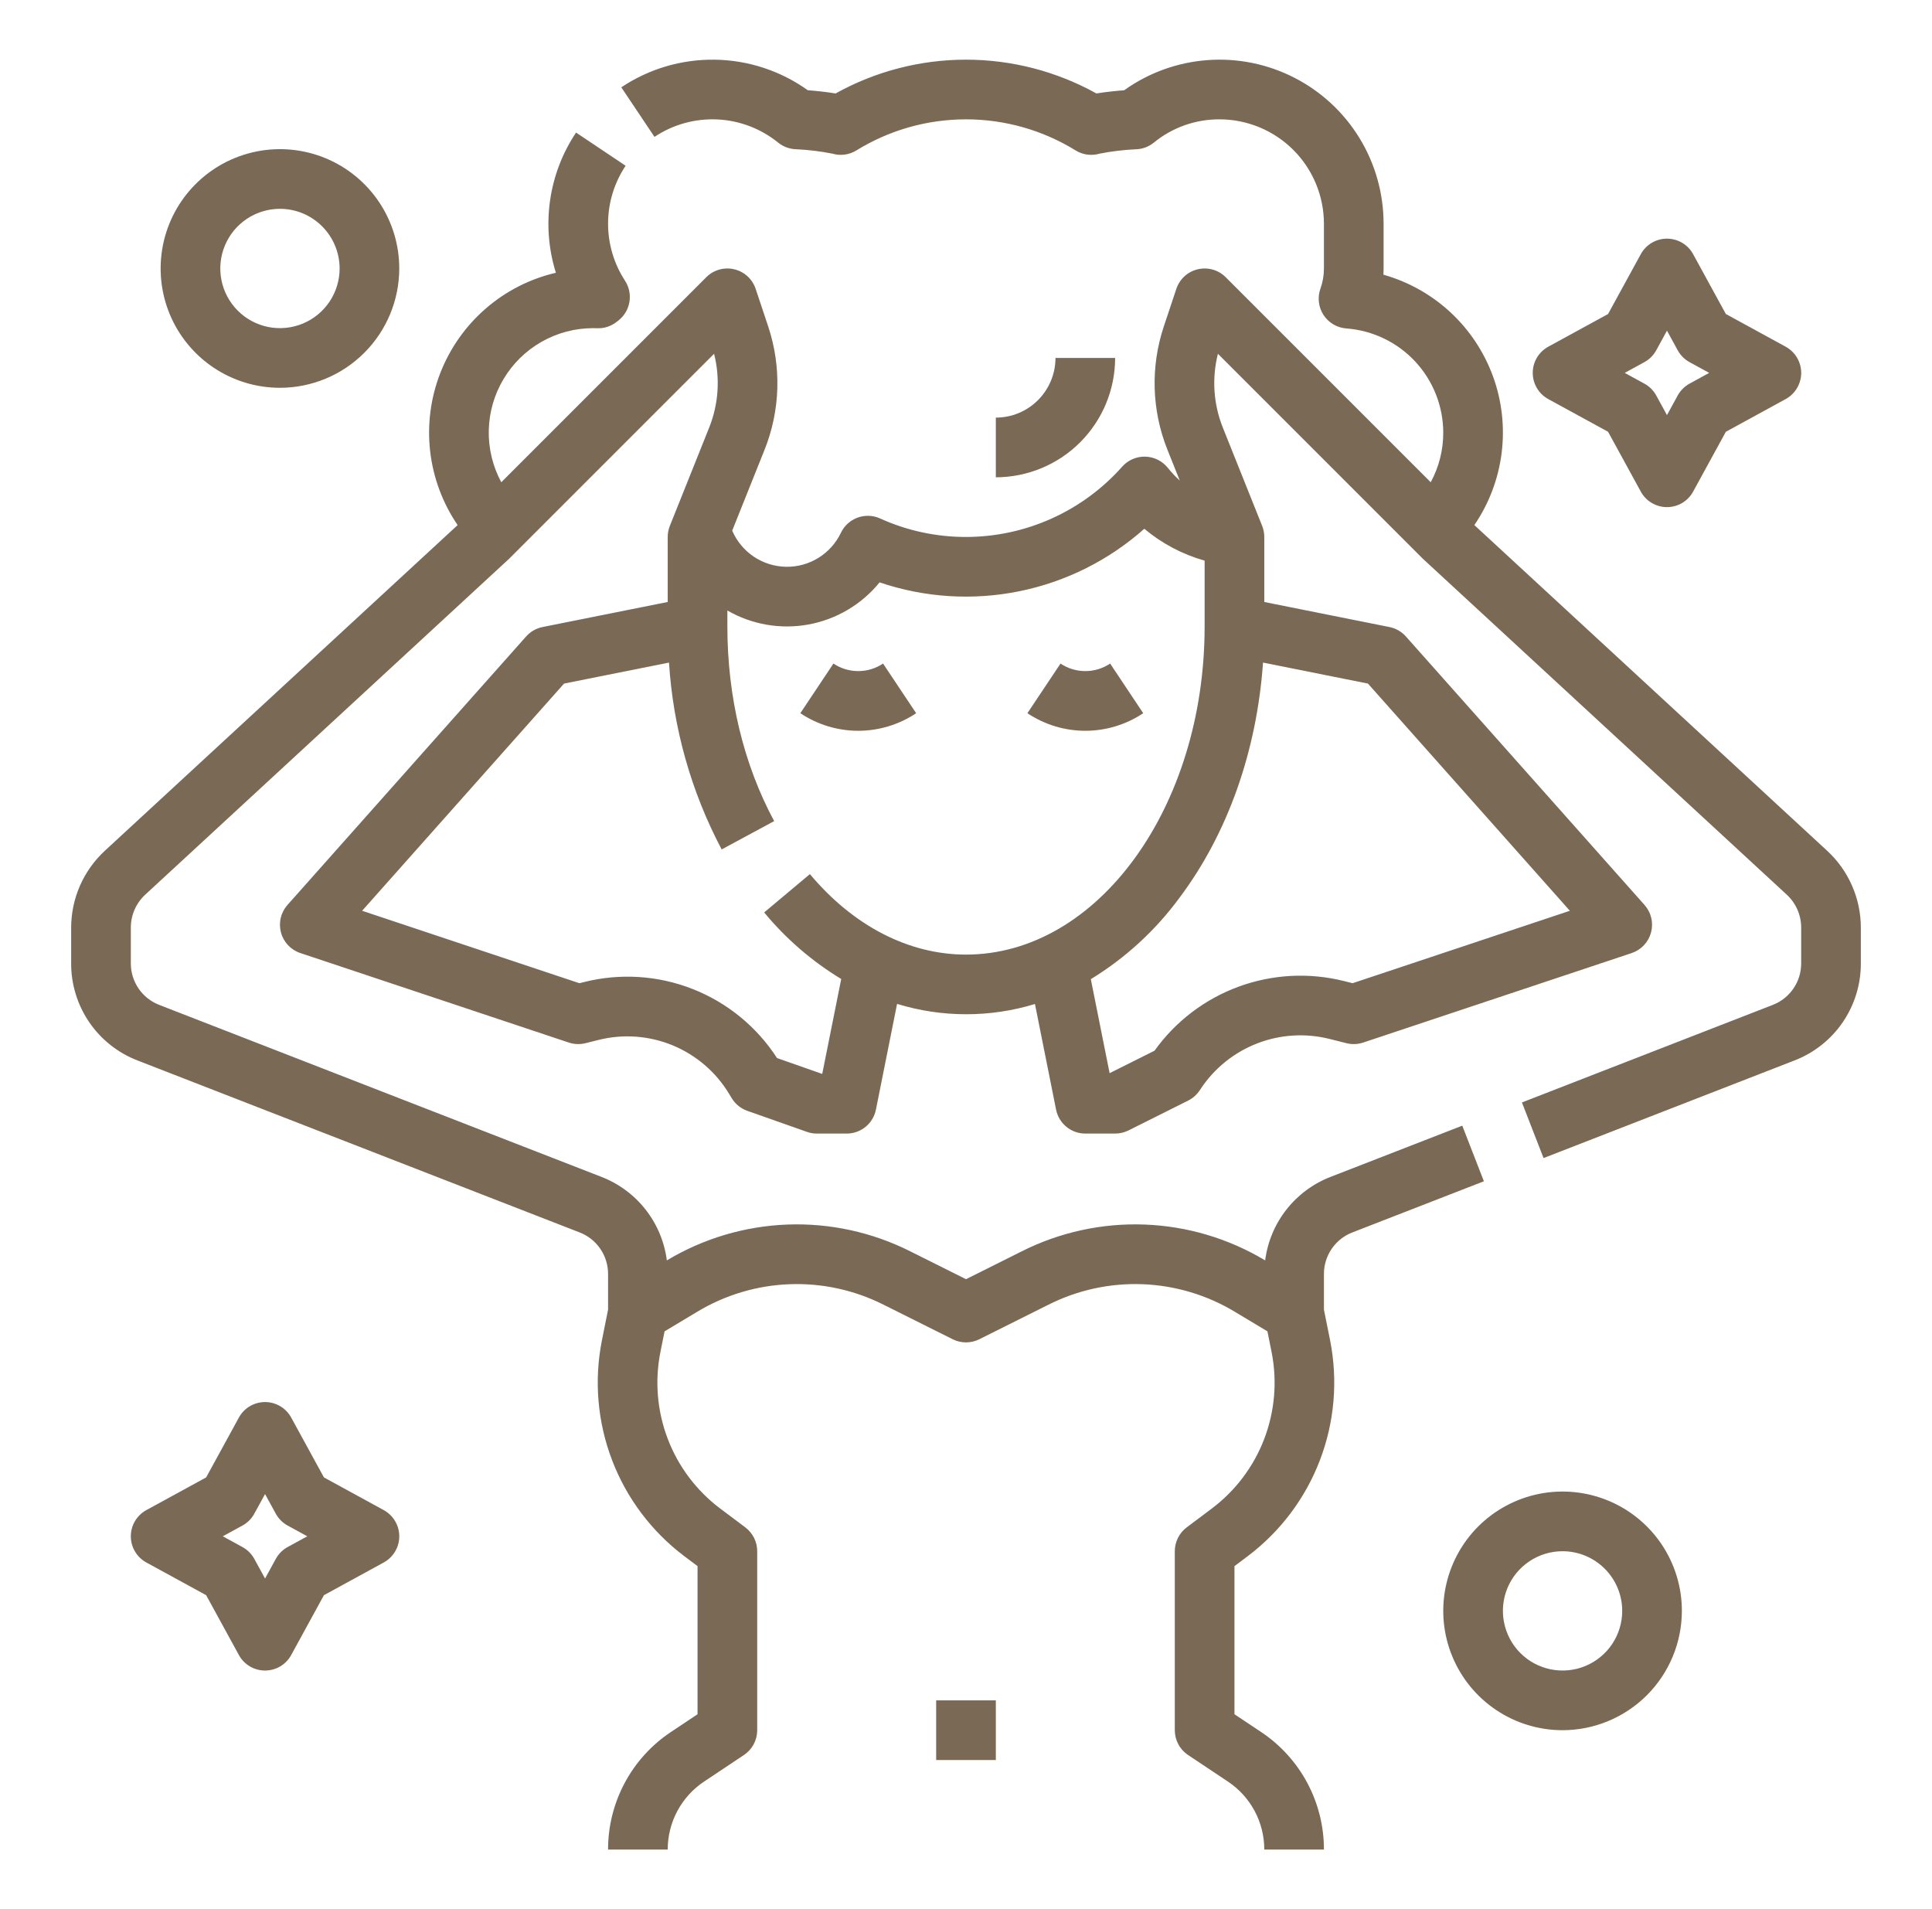 <svg width="84" height="83" viewBox="0 0 84 83" fill="none" xmlns="http://www.w3.org/2000/svg">
<path d="M79.446 36.99L64.102 22.827C64.74 21.892 65.146 20.82 65.288 19.697C65.429 18.575 65.302 17.434 64.916 16.371C64.529 15.308 63.896 14.351 63.067 13.581C62.238 12.811 61.238 12.249 60.149 11.942C60.154 11.852 60.156 11.762 60.156 11.672V9.727C60.156 8.416 59.795 7.13 59.113 6.011C58.43 4.892 57.452 3.983 56.286 3.384C55.121 2.784 53.812 2.517 52.505 2.613C51.198 2.708 49.942 3.162 48.876 3.924C48.532 3.95 48.077 3.996 47.67 4.063C45.936 3.1 43.985 2.594 42 2.594C40.016 2.594 38.065 3.099 36.33 4.063C35.922 3.995 35.466 3.949 35.122 3.923C33.943 3.08 32.536 2.617 31.087 2.595C29.639 2.572 28.218 2.991 27.013 3.796L28.456 5.951C29.261 5.413 30.218 5.148 31.185 5.192C32.152 5.237 33.08 5.59 33.833 6.2C34.06 6.384 34.344 6.486 34.637 6.489C35.155 6.514 35.67 6.577 36.179 6.677C36.355 6.73 36.54 6.745 36.722 6.721C36.904 6.698 37.079 6.635 37.235 6.539C38.667 5.655 40.317 5.188 42 5.188C43.683 5.188 45.333 5.655 46.765 6.539C46.921 6.635 47.096 6.698 47.278 6.722C47.46 6.745 47.645 6.73 47.821 6.677C48.329 6.578 48.843 6.516 49.36 6.491C49.653 6.489 49.937 6.386 50.165 6.201C50.971 5.542 51.982 5.183 53.023 5.188C54.227 5.189 55.381 5.668 56.232 6.518C57.083 7.369 57.561 8.523 57.562 9.727V11.672C57.563 11.97 57.511 12.266 57.411 12.547C57.343 12.735 57.32 12.937 57.343 13.136C57.366 13.335 57.435 13.525 57.544 13.693C57.654 13.861 57.8 14.001 57.973 14.103C58.145 14.205 58.339 14.265 58.539 14.279C59.682 14.365 60.75 14.878 61.531 15.717C62.311 16.556 62.747 17.659 62.75 18.805C62.753 19.559 62.566 20.302 62.205 20.965L53.292 12.052C53.136 11.895 52.942 11.782 52.73 11.721C52.517 11.661 52.292 11.656 52.077 11.707C51.862 11.757 51.663 11.862 51.5 12.011C51.337 12.161 51.215 12.349 51.145 12.559L50.599 14.196C50.018 15.942 50.073 17.837 50.756 19.546L51.294 20.89C51.105 20.721 50.932 20.536 50.774 20.338C50.656 20.191 50.507 20.071 50.338 19.987C50.169 19.903 49.983 19.857 49.794 19.852C49.605 19.847 49.417 19.883 49.244 19.959C49.071 20.034 48.916 20.146 48.791 20.287C47.939 21.247 46.893 22.016 45.723 22.543C44.552 23.07 43.284 23.343 42 23.344C40.712 23.346 39.439 23.072 38.266 22.54C37.957 22.4 37.605 22.387 37.286 22.503C36.968 22.62 36.707 22.857 36.561 23.163C36.346 23.613 36.006 23.992 35.582 24.254C35.157 24.516 34.666 24.65 34.168 24.64C33.669 24.63 33.184 24.477 32.77 24.198C32.356 23.919 32.032 23.527 31.835 23.069L33.244 19.547C33.927 17.837 33.982 15.942 33.401 14.196L32.855 12.559C32.786 12.349 32.663 12.161 32.5 12.011C32.337 11.862 32.138 11.757 31.923 11.707C31.708 11.656 31.483 11.661 31.271 11.721C31.058 11.782 30.864 11.895 30.708 12.052L21.795 20.965C21.422 20.273 21.234 19.496 21.251 18.71C21.268 17.925 21.488 17.157 21.891 16.482C22.293 15.806 22.864 15.247 23.547 14.859C24.231 14.47 25.003 14.266 25.789 14.266C25.842 14.266 25.895 14.268 25.959 14.27C26.271 14.284 26.578 14.182 26.82 13.985L26.889 13.932C27.144 13.732 27.315 13.443 27.367 13.123C27.42 12.803 27.351 12.475 27.174 12.203C26.689 11.459 26.433 10.589 26.438 9.7C26.442 8.812 26.708 7.945 27.201 7.206L25.046 5.763C24.454 6.649 24.068 7.656 23.917 8.711C23.765 9.765 23.851 10.841 24.169 11.858C23.04 12.121 21.992 12.656 21.117 13.416C20.241 14.176 19.564 15.137 19.143 16.218C18.722 17.298 18.571 18.464 18.702 19.616C18.834 20.768 19.244 21.87 19.897 22.828L4.554 36.99C4.094 37.416 3.727 37.932 3.476 38.506C3.225 39.08 3.095 39.699 3.094 40.326V41.876C3.09 42.791 3.365 43.687 3.881 44.442C4.398 45.198 5.133 45.778 5.988 46.106L25.197 53.577C25.564 53.717 25.878 53.966 26.1 54.29C26.322 54.614 26.439 54.997 26.438 55.39V56.934L26.168 58.283C25.825 60.023 25.979 61.824 26.612 63.48C27.245 65.136 28.331 66.581 29.746 67.649L30.328 68.086V74.525L29.173 75.295C28.331 75.855 27.64 76.615 27.163 77.507C26.686 78.399 26.436 79.395 26.438 80.406H29.031C29.031 79.822 29.175 79.246 29.45 78.731C29.726 78.216 30.125 77.776 30.612 77.453L32.344 76.298C32.522 76.179 32.668 76.019 32.769 75.831C32.869 75.642 32.922 75.432 32.922 75.219V67.438C32.922 67.236 32.875 67.038 32.785 66.858C32.695 66.677 32.564 66.521 32.403 66.4L31.302 65.574C30.278 64.801 29.491 63.755 29.033 62.555C28.575 61.356 28.463 60.052 28.711 58.792L28.894 57.879L30.308 57.031C31.522 56.298 32.903 55.885 34.321 55.83C35.739 55.776 37.147 56.082 38.414 56.72L41.42 58.222C41.6 58.312 41.799 58.359 42 58.359C42.201 58.359 42.4 58.312 42.58 58.222L45.586 56.72C46.853 56.082 48.261 55.776 49.679 55.83C51.097 55.885 52.478 56.298 53.693 57.031L55.106 57.879L55.289 58.792C55.537 60.052 55.425 61.356 54.967 62.555C54.509 63.755 53.722 64.801 52.698 65.574L51.597 66.4C51.436 66.521 51.305 66.677 51.215 66.858C51.125 67.038 51.078 67.236 51.078 67.438V75.219C51.078 75.432 51.131 75.642 51.232 75.831C51.332 76.019 51.478 76.179 51.656 76.298L53.388 77.453C53.875 77.776 54.274 78.216 54.55 78.731C54.825 79.246 54.969 79.822 54.969 80.406H57.562C57.564 79.395 57.314 78.399 56.837 77.507C56.36 76.615 55.669 75.855 54.827 75.295L53.672 74.525V68.086L54.254 67.649C55.669 66.581 56.755 65.136 57.388 63.48C58.021 61.824 58.175 60.023 57.833 58.283L57.562 56.934V55.39C57.561 54.997 57.679 54.614 57.9 54.29C58.122 53.966 58.436 53.717 58.803 53.577L64.517 51.355L63.577 48.937L57.863 51.159C57.103 51.451 56.436 51.943 55.933 52.583C55.43 53.223 55.11 53.987 55.007 54.795C53.42 53.842 51.617 53.306 49.767 53.236C47.917 53.167 46.079 53.568 44.425 54.4L42 55.612L39.575 54.4C37.921 53.568 36.083 53.167 34.233 53.236C32.383 53.306 30.58 53.842 28.993 54.795C28.89 53.987 28.57 53.223 28.067 52.583C27.564 51.943 26.897 51.451 26.137 51.159L6.928 43.689C6.561 43.548 6.247 43.3 6.025 42.976C5.804 42.652 5.686 42.268 5.688 41.876V40.326C5.688 40.057 5.744 39.792 5.851 39.546C5.959 39.3 6.116 39.079 6.313 38.896L22.13 24.297C22.142 24.285 22.155 24.273 22.167 24.261L31.047 15.381C31.317 16.444 31.242 17.565 30.836 18.583L29.124 22.862C29.063 23.015 29.031 23.179 29.031 23.344V26.171L23.589 27.26C23.313 27.315 23.062 27.459 22.875 27.67L12.499 39.342C12.357 39.502 12.256 39.695 12.207 39.904C12.157 40.113 12.161 40.331 12.216 40.538C12.271 40.745 12.377 40.936 12.524 41.092C12.671 41.248 12.855 41.366 13.059 41.433L24.73 45.324C24.965 45.402 25.216 45.412 25.455 45.352L26.007 45.214C27.081 44.941 28.215 45.022 29.24 45.443C30.265 45.865 31.128 46.605 31.7 47.554L31.814 47.742C31.969 47.998 32.208 48.192 32.49 48.292L35.084 49.207C35.223 49.256 35.369 49.281 35.516 49.281H36.812C37.112 49.281 37.403 49.177 37.635 48.987C37.867 48.797 38.025 48.533 38.084 48.239L39.003 43.643C40.956 44.242 43.044 44.244 44.998 43.648L45.916 48.239C45.975 48.533 46.133 48.797 46.365 48.987C46.597 49.177 46.888 49.281 47.188 49.281H48.484C48.686 49.281 48.884 49.234 49.065 49.144L51.658 47.847C51.86 47.746 52.032 47.594 52.157 47.407L52.216 47.319C52.811 46.43 53.665 45.746 54.663 45.36C55.66 44.974 56.753 44.906 57.791 45.163L58.545 45.352C58.784 45.412 59.036 45.402 59.27 45.324L70.942 41.434C71.145 41.366 71.329 41.248 71.476 41.092C71.623 40.936 71.729 40.745 71.784 40.538C71.84 40.331 71.843 40.113 71.793 39.904C71.744 39.695 71.643 39.502 71.501 39.342L61.126 27.67C60.938 27.459 60.687 27.315 60.411 27.26L54.969 26.171V23.344C54.969 23.179 54.937 23.015 54.876 22.862L53.164 18.583C52.758 17.565 52.684 16.444 52.953 15.381L61.833 24.261C61.845 24.273 61.858 24.285 61.87 24.297L77.687 38.896C77.884 39.079 78.041 39.3 78.149 39.546C78.256 39.792 78.312 40.057 78.312 40.326V41.876C78.314 42.268 78.197 42.652 77.975 42.976C77.754 43.3 77.439 43.548 77.072 43.689L66.171 47.928L67.111 50.346L78.012 46.106C78.867 45.778 79.602 45.198 80.119 44.442C80.635 43.686 80.91 42.791 80.906 41.876V40.326C80.906 39.699 80.775 39.08 80.524 38.506C80.273 37.932 79.906 37.416 79.446 36.99ZM34.643 6.489C34.661 6.489 34.68 6.489 34.698 6.488C34.688 6.489 34.669 6.49 34.643 6.489ZM49.3 6.49C49.318 6.491 49.336 6.491 49.354 6.491C49.328 6.492 49.31 6.491 49.3 6.49ZM35.213 38.001L33.225 39.667C34.171 40.813 35.304 41.791 36.575 42.561L35.749 46.688L33.784 45.998C32.905 44.638 31.62 43.587 30.112 42.995C28.604 42.403 26.948 42.299 25.378 42.698L25.192 42.744L15.745 39.595L24.524 29.718L29.087 28.805C29.267 31.645 30.047 34.413 31.377 36.928L33.66 35.697C32.329 33.229 31.625 30.303 31.625 27.234V26.541C32.694 27.157 33.946 27.372 35.159 27.148C36.372 26.924 37.465 26.275 38.243 25.318C40.196 25.981 42.29 26.115 44.312 25.705C46.334 25.296 48.211 24.358 49.753 22.988C50.519 23.63 51.413 24.102 52.375 24.373V27.234C52.375 35.1 47.721 41.5 42 41.5C39.514 41.5 37.103 40.257 35.213 38.001ZM59.476 29.718L68.255 39.595L58.808 42.744L58.42 42.647C56.903 42.27 55.309 42.358 53.842 42.898C52.376 43.439 51.106 44.407 50.197 45.678L48.244 46.655L47.427 42.568C48.934 41.648 50.247 40.441 51.291 39.017C53.38 36.231 54.643 32.651 54.914 28.805L59.476 29.718Z" fill="#7A6955"/>
<path d="M47.188 31.77C46.291 31.77 45.415 31.504 44.67 31.006L46.109 28.848C46.428 29.061 46.803 29.175 47.188 29.175C47.572 29.175 47.947 29.061 48.267 28.848L49.705 31.006C48.96 31.504 48.084 31.77 47.188 31.77Z" fill="#7A6955"/>
<path d="M37.315 31.77C36.418 31.77 35.542 31.504 34.797 31.006L36.236 28.848C36.555 29.061 36.931 29.175 37.315 29.175C37.699 29.175 38.075 29.061 38.394 28.848L39.833 31.006C39.087 31.504 38.211 31.77 37.315 31.77Z" fill="#7A6955"/>
<path d="M12.172 16.859C11.146 16.859 10.143 16.555 9.29 15.985C8.437 15.415 7.772 14.605 7.379 13.657C6.987 12.709 6.884 11.666 7.084 10.66C7.284 9.654 7.778 8.729 8.504 8.004C9.229 7.278 10.154 6.784 11.16 6.584C12.166 6.384 13.209 6.487 14.157 6.879C15.105 7.272 15.915 7.937 16.485 8.79C17.055 9.643 17.359 10.646 17.359 11.672C17.358 13.047 16.811 14.366 15.838 15.338C14.866 16.311 13.547 16.858 12.172 16.859ZM12.172 9.078C11.659 9.078 11.157 9.23 10.731 9.515C10.304 9.8 9.972 10.205 9.776 10.679C9.579 11.153 9.528 11.675 9.628 12.178C9.728 12.681 9.975 13.143 10.338 13.506C10.701 13.869 11.163 14.116 11.666 14.216C12.169 14.316 12.691 14.264 13.165 14.068C13.638 13.872 14.043 13.539 14.329 13.113C14.614 12.686 14.766 12.185 14.766 11.672C14.765 10.984 14.491 10.325 14.005 9.839C13.519 9.352 12.86 9.079 12.172 9.078Z" fill="#7A6955"/>
<path d="M67.938 75.219C66.912 75.219 65.909 74.915 65.055 74.344C64.202 73.775 63.538 72.964 63.145 72.016C62.752 71.069 62.65 70.025 62.85 69.019C63.05 68.013 63.544 67.089 64.269 66.363C64.995 65.638 65.919 65.144 66.925 64.943C67.932 64.743 68.975 64.846 69.923 65.239C70.871 65.631 71.681 66.296 72.251 67.149C72.821 68.002 73.125 69.005 73.125 70.031C73.123 71.407 72.576 72.725 71.604 73.698C70.631 74.67 69.313 75.217 67.938 75.219ZM67.938 67.438C67.424 67.438 66.923 67.59 66.496 67.875C66.07 68.16 65.737 68.565 65.541 69.039C65.345 69.513 65.293 70.034 65.394 70.537C65.494 71.04 65.741 71.503 66.103 71.865C66.466 72.228 66.928 72.475 67.431 72.575C67.935 72.675 68.456 72.624 68.93 72.428C69.404 72.231 69.809 71.899 70.094 71.472C70.379 71.046 70.531 70.544 70.531 70.031C70.531 69.344 70.257 68.684 69.771 68.198C69.284 67.712 68.625 67.438 67.938 67.438Z" fill="#7A6955"/>
<path d="M43.297 73.922H40.703V76.516H43.297V73.922Z" fill="#7A6955"/>
<path d="M43.297 20.75V18.156C43.984 18.155 44.644 17.882 45.13 17.396C45.616 16.909 45.89 16.25 45.891 15.562H48.484C48.483 16.938 47.936 18.256 46.963 19.229C45.991 20.201 44.672 20.748 43.297 20.75Z" fill="#7A6955"/>
<path d="M11.524 72.625C11.291 72.625 11.062 72.562 10.862 72.444C10.662 72.325 10.497 72.155 10.386 71.95L8.963 69.349L6.362 67.927C6.158 67.815 5.988 67.651 5.869 67.45C5.75 67.25 5.688 67.022 5.688 66.789C5.688 66.556 5.75 66.328 5.869 66.128C5.988 65.927 6.158 65.763 6.362 65.651L8.963 64.229L10.386 61.628C10.497 61.423 10.662 61.253 10.862 61.134C11.062 61.016 11.291 60.953 11.524 60.953C11.756 60.953 11.985 61.016 12.185 61.134C12.385 61.253 12.55 61.423 12.661 61.628L14.084 64.229L16.685 65.651C16.889 65.763 17.059 65.927 17.178 66.128C17.297 66.328 17.36 66.556 17.36 66.789C17.36 67.022 17.297 67.25 17.178 67.45C17.059 67.651 16.889 67.815 16.685 67.927L14.084 69.349L12.661 71.95C12.55 72.155 12.385 72.325 12.185 72.444C11.985 72.562 11.756 72.625 11.524 72.625ZM9.687 66.789L10.541 67.256C10.759 67.375 10.938 67.554 11.057 67.771L11.524 68.625L11.991 67.772C12.11 67.554 12.288 67.375 12.506 67.256L13.36 66.789L12.506 66.322C12.288 66.203 12.11 66.024 11.991 65.807L11.524 64.953L11.056 65.807C10.938 66.024 10.759 66.203 10.541 66.322L9.687 66.789Z" fill="#7A6955"/>
<path d="M72.477 22.047C72.244 22.047 72.016 21.984 71.815 21.866C71.615 21.747 71.451 21.576 71.339 21.372L69.916 18.771L67.315 17.349C67.111 17.237 66.941 17.073 66.822 16.872C66.703 16.672 66.641 16.444 66.641 16.211C66.641 15.978 66.703 15.75 66.822 15.55C66.941 15.349 67.111 15.185 67.315 15.073L69.916 13.651L71.339 11.05C71.451 10.845 71.615 10.675 71.815 10.556C72.016 10.438 72.244 10.375 72.477 10.375C72.709 10.375 72.938 10.438 73.138 10.556C73.338 10.675 73.503 10.845 73.614 11.05L75.037 13.651L77.638 15.073C77.842 15.185 78.013 15.349 78.131 15.55C78.25 15.75 78.313 15.978 78.313 16.211C78.313 16.444 78.25 16.672 78.131 16.872C78.013 17.073 77.842 17.237 77.638 17.349L75.037 18.771L73.614 21.372C73.503 21.576 73.338 21.747 73.138 21.866C72.938 21.984 72.709 22.047 72.477 22.047ZM70.64 16.211L71.494 16.678C71.712 16.797 71.891 16.976 72.01 17.193L72.477 18.047L72.944 17.193C73.063 16.976 73.242 16.797 73.459 16.678L74.313 16.211L73.459 15.744C73.242 15.625 73.063 15.446 72.944 15.229L72.477 14.375L72.01 15.229C71.891 15.446 71.712 15.625 71.494 15.744L70.64 16.211Z" fill="#7A6955"/>
</svg>
